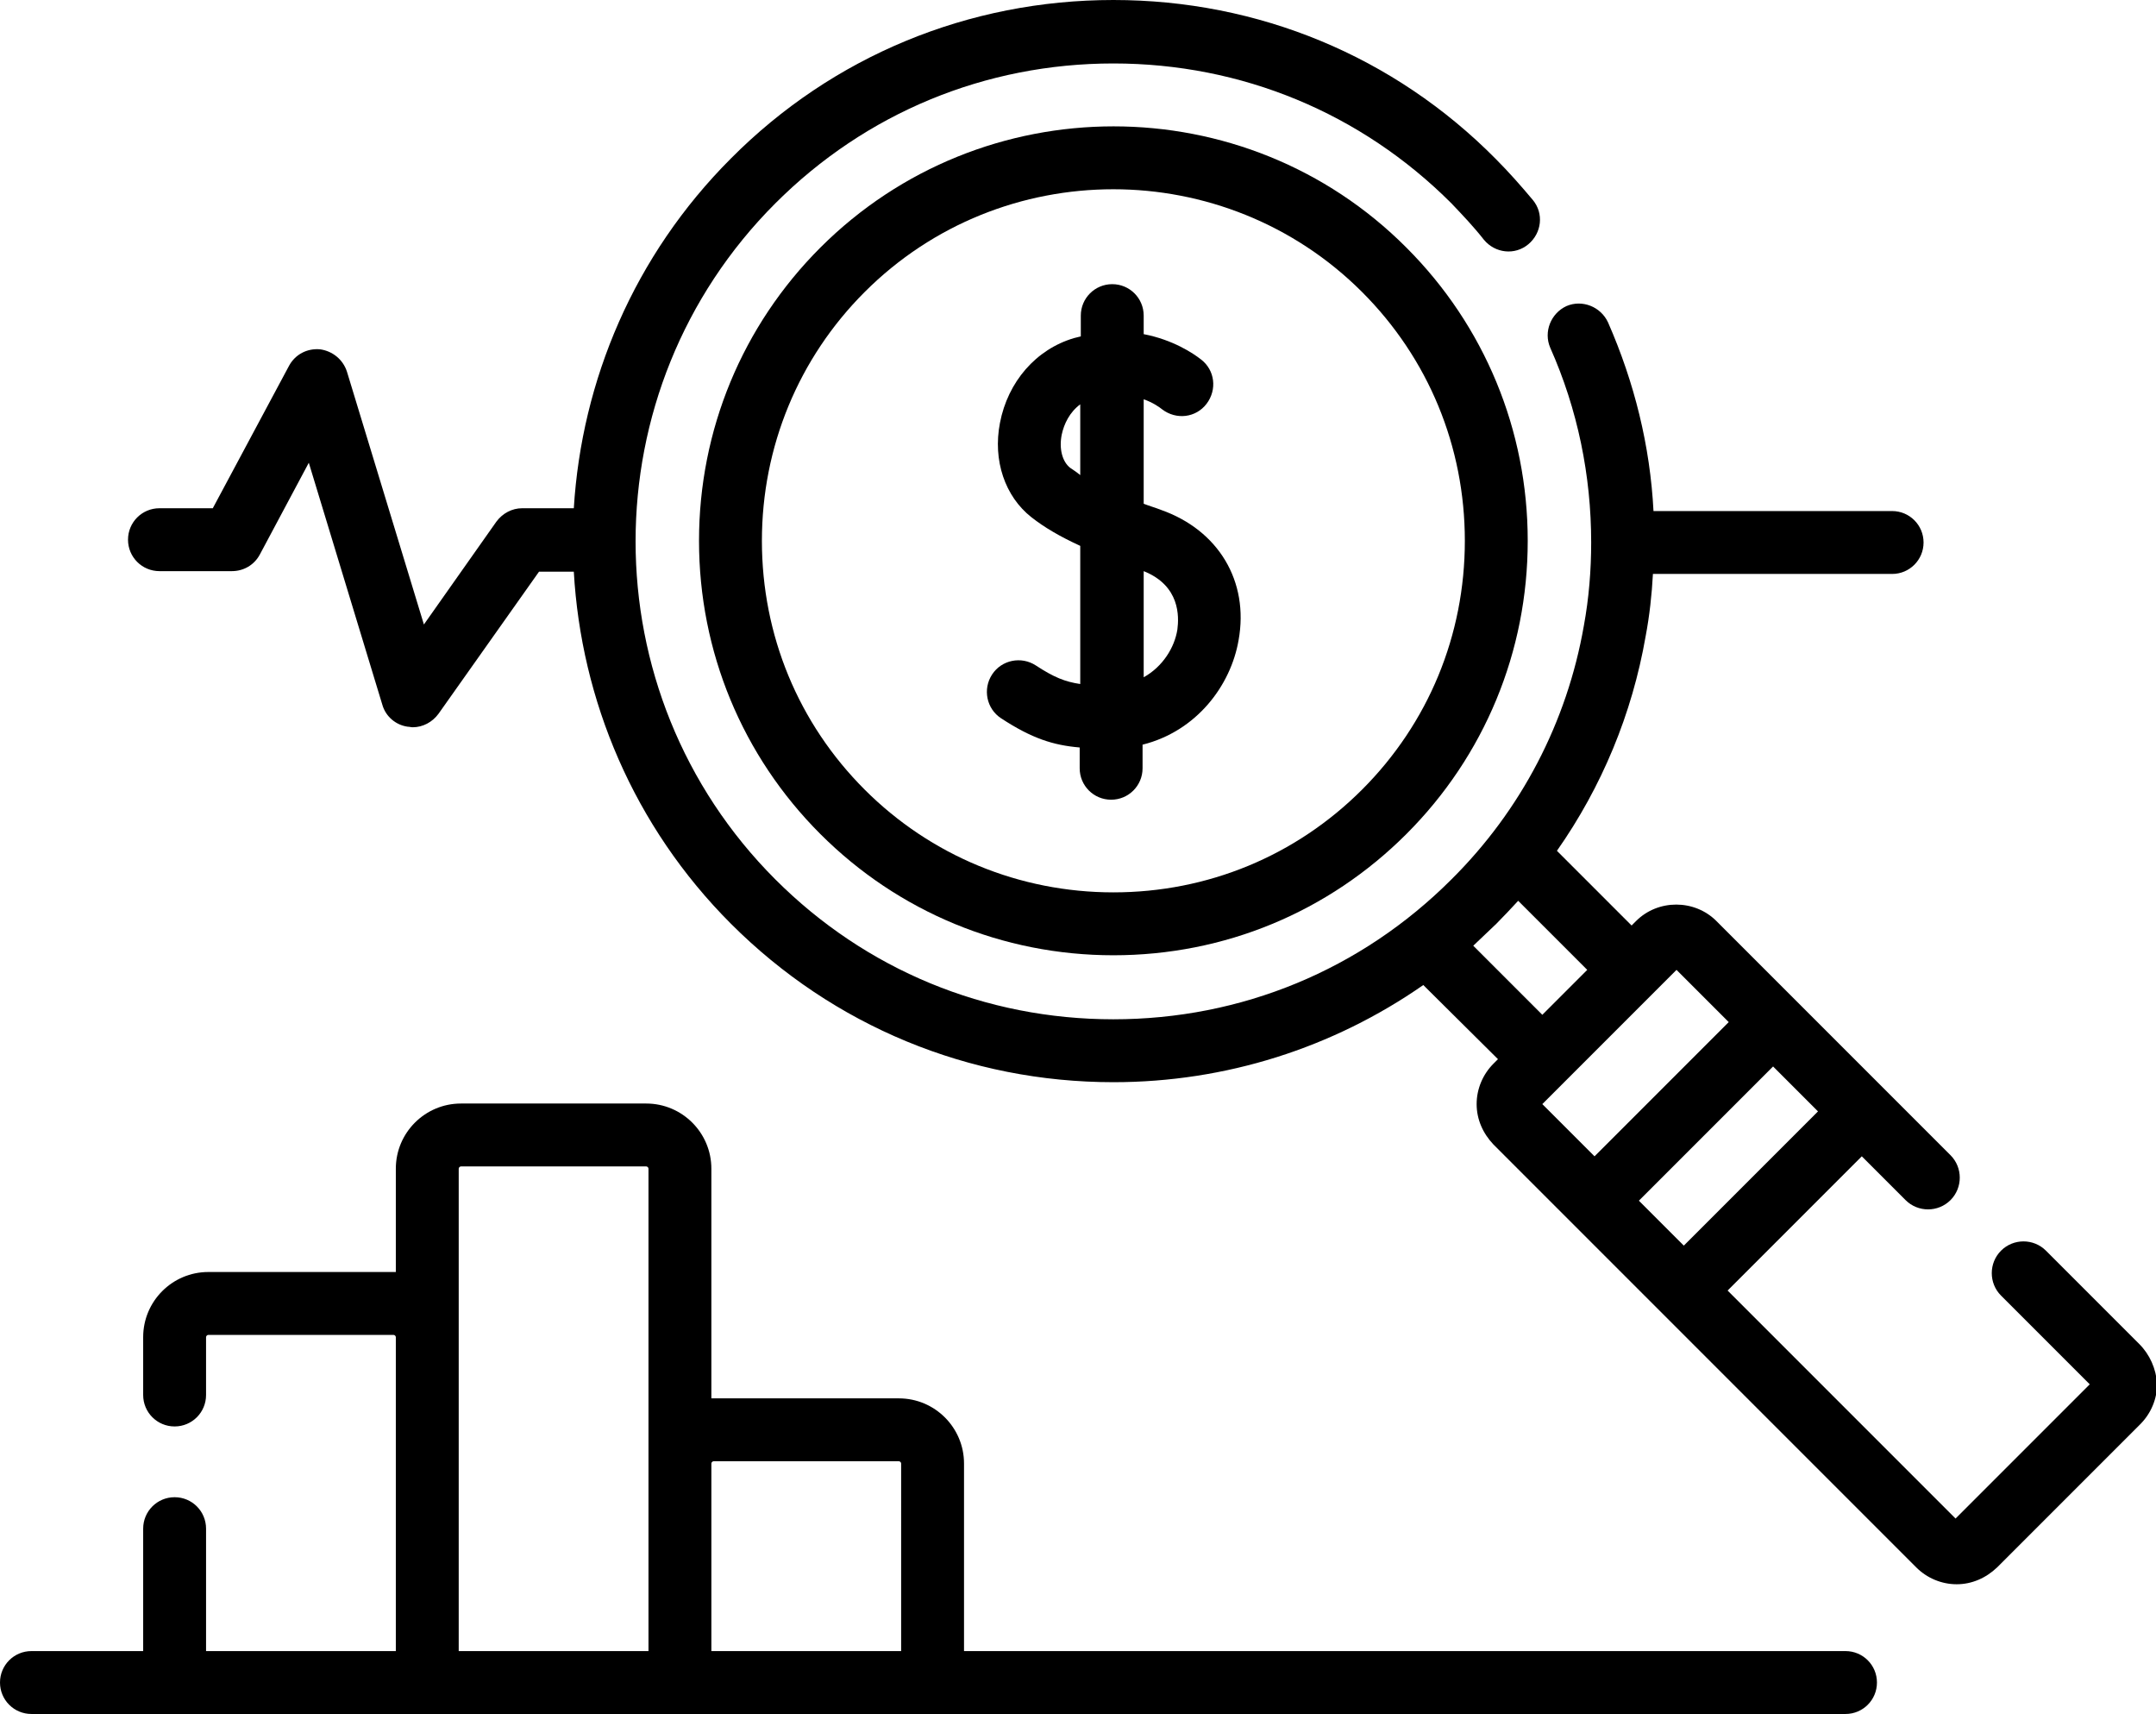 <?xml version="1.0" encoding="utf-8"?>
<!-- Generator: Adobe Illustrator 23.1.0, SVG Export Plug-In . SVG Version: 6.00 Build 0)  -->
<svg version="1.1" id="Layer_1" xmlns="http://www.w3.org/2000/svg" xmlns:xlink="http://www.w3.org/1999/xlink" x="0px" y="0px"
	 viewBox="0 0 384 305.2" style="enable-background:new 0 0 384 305.2;" xml:space="preserve">
<g>
	<path d="M381,239.3l-16.6-16.6c-2.2-2.2-5.8-2.2-8,0c-2.2,2.2-2.2,5.8,0,8l15.8,15.8l-23.9,23.9l-40.6-40.6l23.9-23.9l7.8,7.8
		c2.2,2.2,5.8,2.2,8,0c2.2-2.2,2.2-5.8,0-8l-20.1-20.1l-7.6-7.6c0,0,0,0,0,0L305.7,164c-3.9-3.9-10.4-3.9-14.3,0l-0.8,0.8
		l-13.3-13.3c8-11.4,13.4-24.4,15.8-38.2c0.7-3.7,1.1-7.4,1.3-11.1H337c3.1,0,5.6-2.5,5.6-5.6c0-3.1-2.5-5.6-5.6-5.6h-42.5
		c-0.6-11.6-3.4-22.9-8.1-33.6c-1.3-2.8-4.6-4.1-7.4-2.9c-2.8,1.3-4.1,4.6-2.9,7.4c4.9,11,7.3,22.8,7.3,34.7c0,0,0,0,0,0
		c0,0,0,0,0,0c0,4.9-0.4,9.9-1.3,14.8c-3,17.2-11.2,32.9-23.6,45.2c-16.1,16.1-37.4,24.9-60.2,24.9c-22.8,0-44.1-8.8-60.2-24.9
		c-33.2-33.2-33.2-87.2,0-120.4c16.1-16.1,37.4-24.9,60.2-24.9c22.8,0,44.1,8.8,60.2,24.9c2,2.1,4,4.2,5.8,6.5
		c2,2.4,5.5,2.8,7.9,0.8c2.4-2,2.8-5.5,0.8-7.9c-2.1-2.5-4.3-5-6.6-7.3C248.3,10,224.1,0,198.3,0c-25.8,0-50,10-68.1,28.2
		c-17.3,17.3-26.6,39.6-28,62.3H93c-1.8,0-3.5,0.9-4.6,2.4l-12.9,18.3l-13.7-45c-0.7-2.2-2.6-3.7-4.8-4c-2.3-0.2-4.4,0.9-5.5,2.9
		L37.9,90.5h-9.5c-3.1,0-5.6,2.5-5.6,5.6c0,3.1,2.5,5.6,5.6,5.6h12.9c2.1,0,4-1.1,5-3L55,82.4l13.1,43.1c0.6,2.1,2.4,3.6,4.5,3.9
		c0.3,0,0.6,0.1,0.9,0.1c1.8,0,3.5-0.9,4.6-2.4L96,101.8h6.2c1.3,22.8,10.6,45.3,28,62.7c18.2,18.2,42.4,28.2,68.1,28.2
		c20,0,39.1-6.1,55.2-17.3l13.3,13.2l-0.8,0.8c-1.9,1.9-3,4.5-3,7.2c0,2.7,1.1,5.2,3,7.2l75.3,75.3c1.9,1.9,4.5,3,7.2,3
		c2.7,0,5.2-1.1,7.2-3l25.5-25.5c1.9-1.9,3-4.5,3-7.2C384,243.7,382.9,241.2,381,239.3L381,239.3z M266.5,164.5
		c1.3-1.3,2.6-2.7,3.9-4.1l12.3,12.3l-8,8l-12.3-12.3C263.8,167.1,265.1,165.8,266.5,164.5L266.5,164.5z M299.9,221.8l-8-8
		l23.9-23.9l8,8L299.9,221.8z M298.6,172.7l9.3,9.3L284,205.9l-9.3-9.3L298.6,172.7z M298.6,172.7"/>
	<path d="M146.1,44.1c-13.9,13.9-21.6,32.5-21.6,52.2s7.7,38.3,21.6,52.2c13.9,13.9,32.5,21.6,52.2,21.6c19.8,0,38.3-7.7,52.2-21.6
		c13.9-13.9,21.6-32.5,21.6-52.2s-7.7-38.3-21.6-52.2C221.8,15.3,174.9,15.3,146.1,44.1L146.1,44.1z M242.6,140.6
		c-11.8,11.8-27.5,18.3-44.3,18.3c-16.7,0-32.5-6.5-44.3-18.3c-11.8-11.8-18.3-27.5-18.3-44.3c0-16.7,6.5-32.5,18.3-44.3
		c12.2-12.2,28.2-18.3,44.3-18.3c16,0,32.1,6.1,44.3,18.3c11.8,11.8,18.3,27.5,18.3,44.3C260.9,113.1,254.4,128.8,242.6,140.6
		L242.6,140.6z M242.6,140.6"/>
	<path d="M206.8,90.8c-1-0.4-2.1-0.7-3.1-1.1V71.1c1.7,0.6,2.8,1.4,3.3,1.8c2.5,1.9,6,1.5,7.9-1c1.9-2.5,1.5-6-1-7.9
		c-1.4-1.1-5-3.5-10.2-4.5v-3.3c0-3.1-2.5-5.6-5.6-5.6c-3.1,0-5.6,2.5-5.6,5.6v3.7c-0.4,0.1-0.8,0.2-1.2,0.3
		c-6.8,2-11.8,7.8-13.2,15.1c-1.3,6.7,0.9,13.1,5.6,16.8c2.3,1.8,5,3.4,8.7,5.1v24.6c-2.7-0.4-4.7-1.2-7.9-3.3
		c-2.6-1.7-6.1-1-7.8,1.6c-1.7,2.6-1,6.1,1.6,7.8c5.5,3.6,9.3,4.8,14,5.2v3.7c0,3.1,2.5,5.6,5.6,5.6c3.1,0,5.6-2.5,5.6-5.6v-4.2
		c9.6-2.4,15.7-10.5,17.1-18.6C222.5,103.5,217,94.4,206.8,90.8L206.8,90.8z M190.6,83.3c-1.4-1.1-2-3.4-1.5-5.9
		c0.4-1.9,1.4-4,3.3-5.4v12.6C191.8,84.1,191.2,83.7,190.6,83.3L190.6,83.3z M209.7,112.1c-0.5,3.2-2.6,6.6-6,8.5v-18.9
		C210.2,104.3,210,109.8,209.7,112.1L209.7,112.1z M209.7,112.1"/>
	<path d="M328.7,294h-157v-33.4c0-6.4-5.2-11.6-11.6-11.6h-33c-0.1,0-0.3,0-0.4,0v-40.9c0-6.4-5.2-11.6-11.6-11.6h-33
		c-6.4,0-11.6,5.2-11.6,11.6v18.4c-0.1,0-0.2,0-0.4,0h-33c-6.4,0-11.6,5.2-11.6,11.6v10.3c0,3.1,2.5,5.6,5.6,5.6
		c3.1,0,5.6-2.5,5.6-5.6v-10.3c0-0.2,0.2-0.4,0.4-0.4h33c0.2,0,0.4,0.2,0.4,0.4V294H36.7v-21.8c0-3.1-2.5-5.6-5.6-5.6
		c-3.1,0-5.6,2.5-5.6,5.6V294H5.6c-3.1,0-5.6,2.5-5.6,5.6s2.5,5.6,5.6,5.6h323.1c3.1,0,5.6-2.5,5.6-5.6S331.8,294,328.7,294
		L328.7,294z M81.7,208.1c0-0.2,0.2-0.4,0.4-0.4h33c0.2,0,0.4,0.2,0.4,0.4V294H81.7V208.1z M126.7,294v-33.4c0-0.2,0.2-0.4,0.4-0.4
		h33c0.2,0,0.4,0.2,0.4,0.4V294H126.7z M126.7,294"/>
</g>
</svg>
